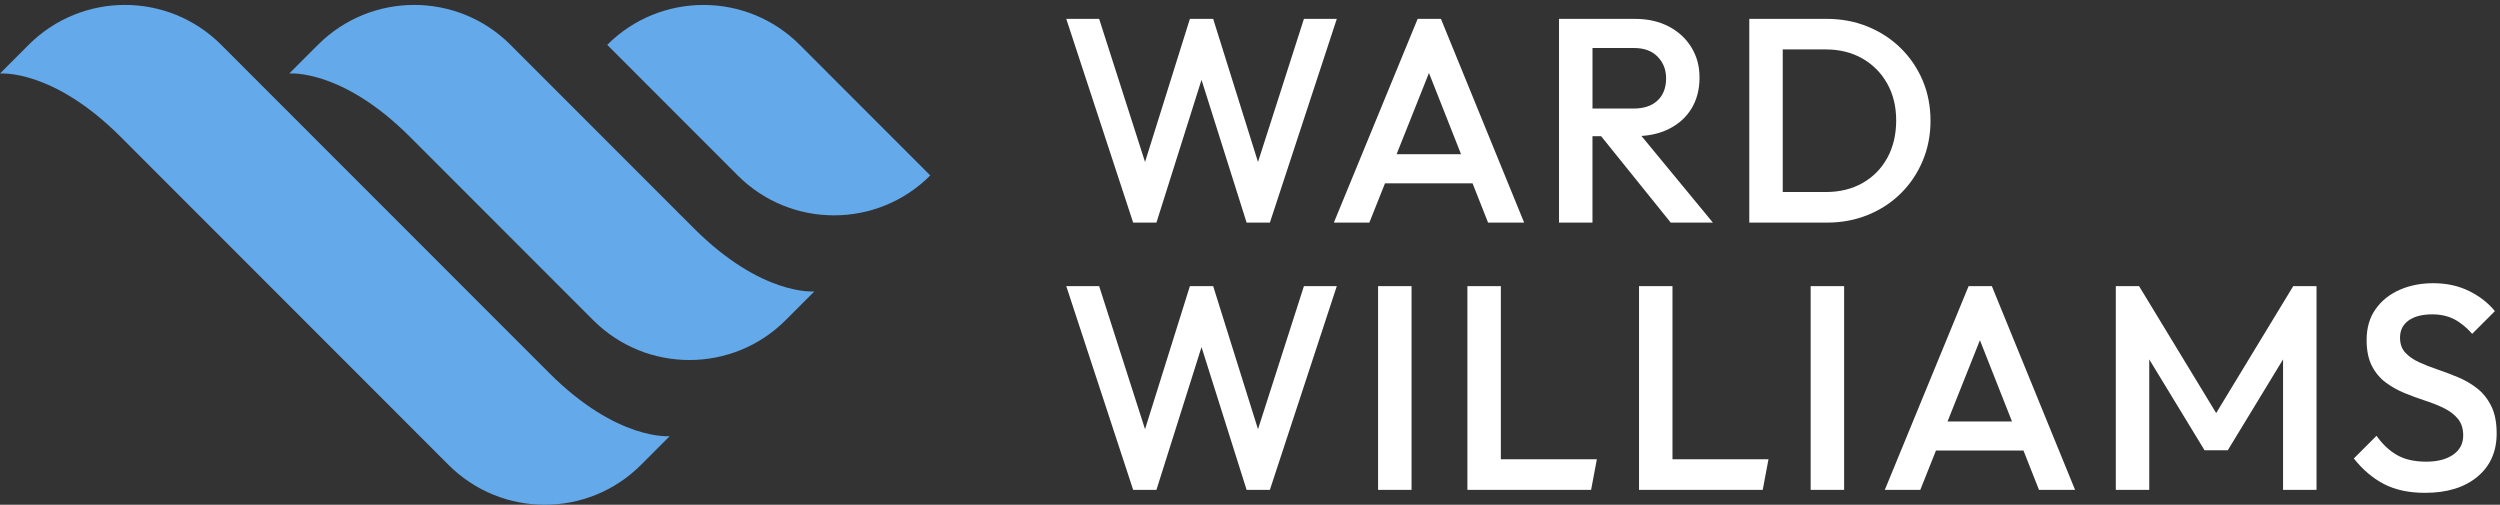 <svg width="421" height="85" viewBox="0 0 421 85" fill="none" xmlns="http://www.w3.org/2000/svg">
<rect x="0" y="0" width="421" height="85" fill="#333333" stroke="none"/>
<path d="M92.465 62.791L37.249 7.548C28.296 -1.41 13.781 -1.41 4.828 7.548L0 12.383C0 12.383 8.821 11.542 20.312 23.039L75.527 78.282C84.48 87.239 98.995 87.239 107.948 78.282L112.776 73.451C112.776 73.451 103.956 74.292 92.465 62.794V62.791ZM116.82 38.423L85.964 7.548C77.011 -1.41 62.496 -1.41 53.543 7.548L48.715 12.379C48.715 12.379 57.535 11.538 69.026 23.035L99.886 53.91C108.839 62.867 123.354 62.867 132.307 53.91L137.136 49.079C137.136 49.079 128.315 49.92 116.824 38.423L116.82 38.423ZM141.175 14.056L134.675 7.552C125.722 -1.406 111.207 -1.406 102.254 7.552L117.737 23.043L124.237 29.547C133.19 38.504 147.705 38.504 156.658 29.547L141.175 14.056Z" fill="#64AAEB"/>
<path d="M194.744 37.488L202.336 13.445L209.929 37.488H213.848L225.118 3.177H219.581L211.848 27.276L204.298 3.177H200.378L192.824 27.276L185.096 3.177H179.559L190.824 37.488H194.744ZM247.976 30.869L250.59 37.484H256.664L242.653 3.177H238.733L224.623 37.484H230.599L233.235 30.869H247.976ZM240.639 12.289L246.039 25.966H235.188L240.639 12.289ZM268.176 22.932H269.627L281.352 37.488H288.454L276.417 22.893C278.145 22.782 279.693 22.39 281.054 21.707C282.687 20.892 283.95 19.748 284.85 18.276C285.746 16.803 286.198 15.075 286.198 13.082C286.198 11.089 285.75 9.498 284.85 8.008C283.95 6.523 282.687 5.345 281.054 4.479C279.42 3.613 277.526 3.182 275.372 3.182H262.538V37.488H268.172V22.932H268.176ZM275.133 8.081C276.865 8.081 278.204 8.571 279.151 9.553C280.098 10.534 280.572 11.742 280.572 13.18C280.572 14.781 280.09 16.031 279.126 16.931C278.162 17.832 276.814 18.28 275.082 18.28H268.176V8.085H275.133V8.081ZM323.776 27.097C324.658 25.006 325.098 22.752 325.098 20.333C325.098 17.913 324.658 15.621 323.776 13.543C322.893 11.469 321.66 9.655 320.077 8.102C318.491 6.549 316.64 5.341 314.515 4.475C312.391 3.608 310.088 3.177 307.61 3.177H294.579V37.484H307.708C310.156 37.484 312.442 37.053 314.567 36.187C316.691 35.32 318.533 34.113 320.103 32.559C321.673 31.006 322.897 29.188 323.776 27.093V27.097ZM317.825 26.58C316.827 28.394 315.441 29.807 313.662 30.818C311.884 31.829 309.815 32.337 307.465 32.337H300.214V8.324H307.465C309.785 8.324 311.832 8.832 313.611 9.843C315.39 10.855 316.789 12.263 317.8 14.059C318.811 15.856 319.318 17.93 319.318 20.286C319.318 22.642 318.819 24.771 317.825 26.585V26.58ZM211.848 72.281L204.298 48.183H200.378L192.824 72.281L185.096 48.183H179.559L190.824 82.489H194.744L202.336 58.446L209.929 82.489H213.848L225.118 48.183H219.581L211.848 72.281ZM237.705 48.183H232.07V82.489H237.705V48.183ZM310.549 48.183H304.914V82.489H310.549V48.183ZM331.513 48.183L317.403 82.489H323.379L326.015 75.875H340.752L343.366 82.489H349.44L335.428 48.183H331.509H331.513ZM327.968 70.971L333.419 57.294L338.819 70.971H327.968ZM373.203 69.559L360.219 48.183H356.303V82.489H361.933V60.52L371.245 75.823H375.16L384.467 60.52V82.489H390.102V48.183H386.182L373.203 69.559ZM419.546 68.424C418.957 67.216 418.181 66.226 417.217 65.458C416.253 64.69 415.191 64.063 414.035 63.572C412.875 63.081 411.715 62.641 410.559 62.249C409.398 61.856 408.336 61.442 407.372 60.998C406.408 60.559 405.632 60.017 405.048 59.381C404.459 58.745 404.165 57.904 404.165 56.859C404.165 55.617 404.647 54.653 405.611 53.966C406.575 53.279 407.906 52.937 409.603 52.937C410.977 52.937 412.192 53.206 413.254 53.744C414.316 54.281 415.336 55.109 416.317 56.218L420.139 52.395C419.03 51.021 417.584 49.894 415.805 49.015C414.026 48.132 412.009 47.692 409.757 47.692C407.667 47.692 405.773 48.067 404.075 48.819C402.378 49.57 401.03 50.658 400.032 52.079C399.034 53.5 398.539 55.224 398.539 57.252C398.539 59.014 398.833 60.469 399.422 61.613C400.01 62.756 400.787 63.687 401.751 64.408C402.715 65.125 403.777 65.722 404.933 66.196C406.093 66.67 407.253 67.097 408.409 67.472C409.569 67.848 410.631 68.274 411.591 68.748C412.555 69.222 413.331 69.819 413.92 70.536C414.508 71.257 414.803 72.188 414.803 73.332C414.803 74.706 414.24 75.781 413.114 76.566C411.988 77.351 410.478 77.744 408.584 77.744C406.558 77.744 404.894 77.36 403.589 76.592C402.284 75.823 401.158 74.752 400.207 73.382L396.385 77.207C397.886 79.101 399.584 80.54 401.478 81.521C403.372 82.503 405.675 82.993 408.383 82.993C412.073 82.993 415.003 82.097 417.178 80.296C419.35 78.5 420.437 76.063 420.437 72.995C420.437 71.164 420.143 69.644 419.554 68.437L419.546 68.424ZM252.744 48.183H247.11V82.489H267.942L268.91 77.343H252.744V48.183ZM281.646 48.183H276.012V82.489H296.844L297.812 77.343H281.646V48.183Z" fill="white"/>
</svg>
